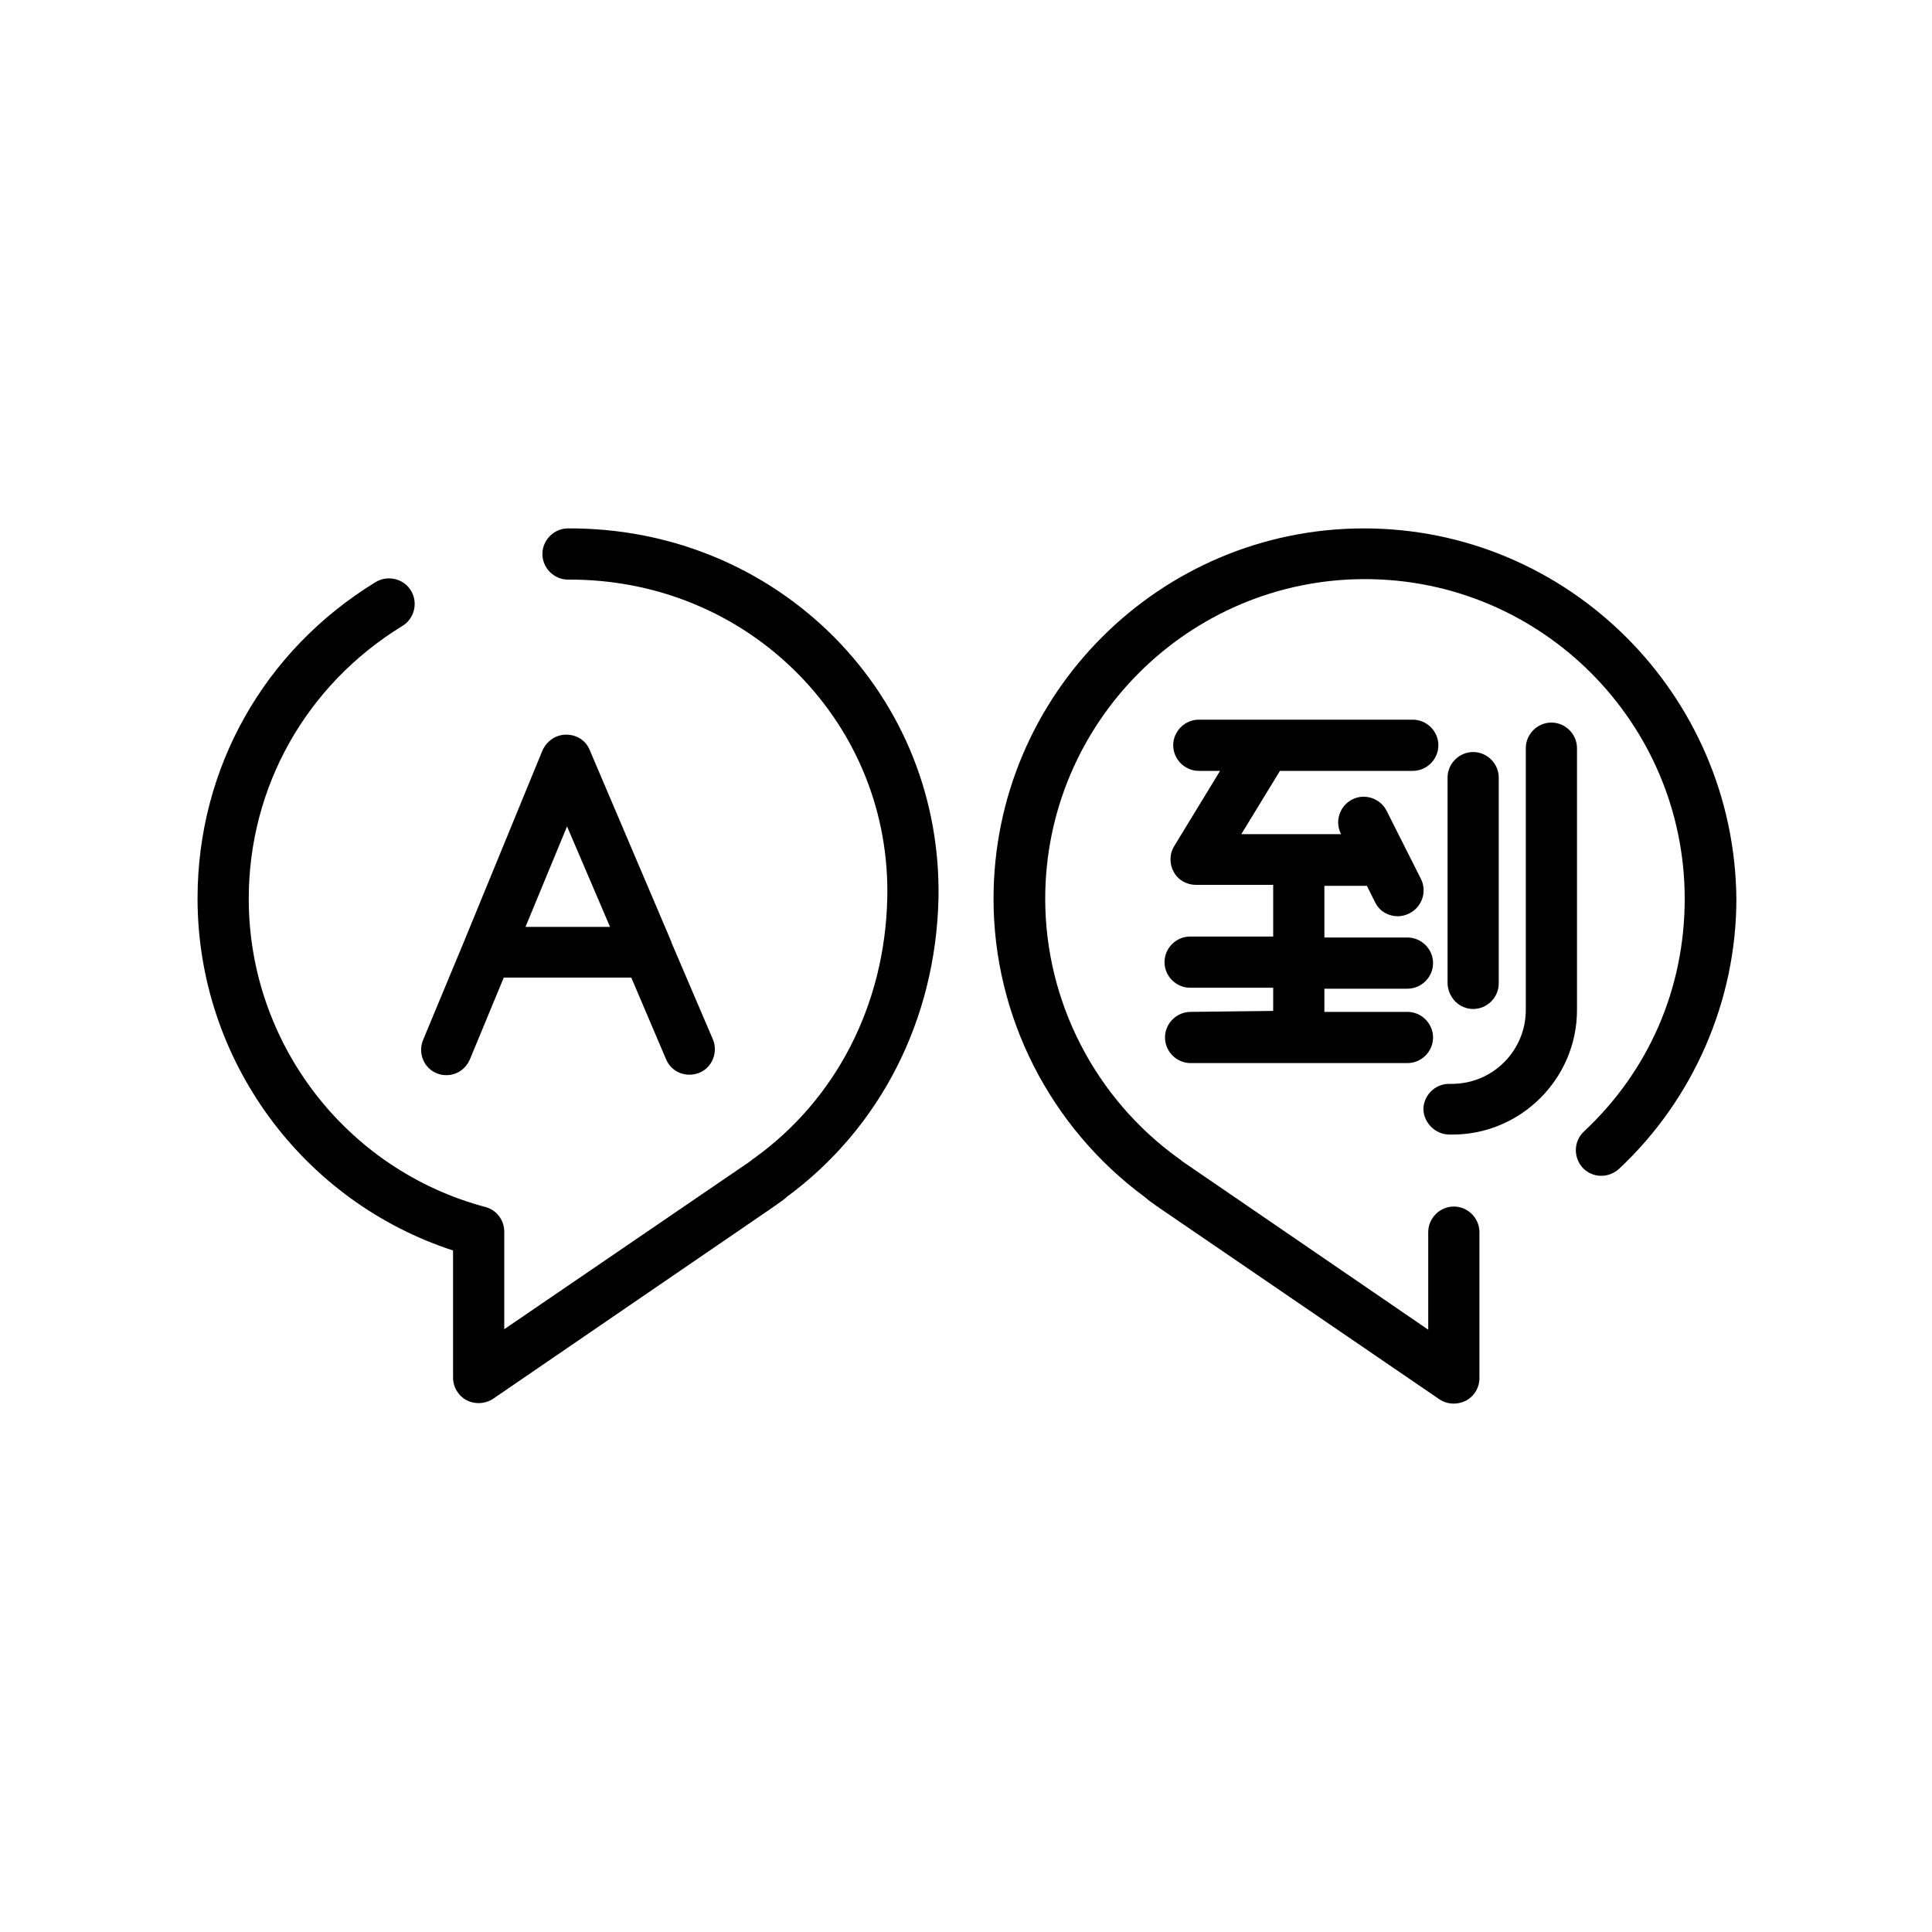 <?xml version="1.0" encoding="utf-8"?>
<!-- Generator: Adobe Illustrator 24.3.0, SVG Export Plug-In . SVG Version: 6.00 Build 0)  -->
<svg version="1.1" id="Layer_1" xmlns="http://www.w3.org/2000/svg" xmlns:xlink="http://www.w3.org/1999/xlink" x="0px" y="0px"
	 viewBox="0 0 400 400" style="enable-background:new 0 0 400 400;" xml:space="preserve">
<path d="M90.4,222.2c0.7,0.3,1.3,0.4,2,0.4c2.1,0,4-1.2,4.9-3.3l7-16.9h26.4l7.2,16.9c1.1,2.7,4.2,3.9,6.9,2.8
	c2.7-1.1,3.9-4.3,2.8-6.9l-8.6-20.1c0,0,0,0,0-0.1l-16.9-39.7c-0.8-2-2.7-3.2-4.9-3.2c0,0,0,0,0,0c-2.1,0-4,1.3-4.9,3.3L96,195.1
	c0,0,0,0,0,0l-8.4,20.2C86.5,218,87.7,221.1,90.4,222.2z M117.4,171.1l8.9,20.8h-17.5L117.4,171.1z"/>
<path d="M117.6,109.4c-2.9,0-5.3,2.4-5.3,5.3c0,2.9,2.4,5.3,5.3,5.3c0,0,0,0,0,0c18.2-0.1,35.2,6.9,47.7,19.6
	c12.2,12.4,18.8,28.9,18.4,46.4c-0.5,21.9-10.5,41.6-27.7,53.9c-0.2,0.1-0.4,0.3-0.5,0.4l-0.7,0.5c-0.2,0.1-0.4,0.3-0.6,0.4
	l-49.8,34v-20.2c0-2.4-1.6-4.5-3.9-5.1c-28.9-7.7-49-34-49-63.8c0-23.2,11.9-44.3,31.8-56.5c2.5-1.5,3.3-4.8,1.8-7.3
	c-1.5-2.5-4.8-3.3-7.3-1.8c-23.1,14.1-36.9,38.5-36.9,65.5c0,33.3,21.6,62.7,52.9,72.9v26.3c0,2,1.1,3.8,2.8,4.7
	c0.8,0.4,1.6,0.6,2.5,0.6c1,0,2.1-0.3,3-0.9l58-39.7c0.2-0.2,0.5-0.3,0.7-0.5l1.4-1c0.3-0.2,0.5-0.4,0.7-0.6
	c19.4-14.3,30.8-36.7,31.4-61.7c0.4-20.4-7.2-39.6-21.5-54.1C158.3,117.4,138.7,109.3,117.6,109.4z"/>
<path d="M282.4,109.4c-42.3,0-76.7,34.4-76.7,76.7c0,24.3,11.7,47.3,31.4,61.8c0.2,0.2,0.5,0.4,0.7,0.6l1.4,1
	c0.2,0.2,0.5,0.3,0.7,0.5l58.1,39.7c0.9,0.6,1.9,0.9,3,0.9c0.8,0,1.7-0.2,2.5-0.6c1.7-0.9,2.8-2.7,2.8-4.7v-30.2
	c0-2.9-2.4-5.3-5.3-5.3c-2.9,0-5.3,2.4-5.3,5.3v20.2l-49.8-34.1c-0.2-0.1-0.4-0.3-0.6-0.4l-0.7-0.5c-0.2-0.2-0.3-0.3-0.5-0.4
	c-17.3-12.4-27.7-32.5-27.7-53.8c0-36.5,29.7-66.2,66.2-66.2c36.5,0,66.2,29.7,66.2,66.2c0,18.5-7.4,35.6-20.9,48.2
	c-2.1,2-2.2,5.3-0.2,7.5c2,2.1,5.3,2.2,7.5,0.2c15.4-14.4,24.3-34.8,24.3-55.9C359.1,143.8,324.7,109.4,282.4,109.4z"/>
<path d="M246.5,209.5c-2.9,0-5.3,2.4-5.3,5.3c0,2.9,2.4,5.3,5.3,5.3h44.9c2.9,0,5.3-2.4,5.3-5.3c0-2.9-2.4-5.3-5.3-5.3h-17.2v-4.8
	h17.2c2.9,0,5.3-2.4,5.3-5.3s-2.4-5.3-5.3-5.3h-17.2v-10.7h8.8l1.7,3.4c0.9,1.9,2.8,2.9,4.7,2.9c0.8,0,1.6-0.2,2.4-0.6
	c2.6-1.3,3.7-4.5,2.4-7.1l-7.1-14.1c-1.3-2.6-4.5-3.7-7.1-2.4c-2.6,1.3-3.7,4.5-2.4,7.1l0.1,0.1h-20.7l8-13.1h27.5
	c2.9,0,5.3-2.4,5.3-5.3s-2.4-5.3-5.3-5.3h-44.3c-2.9,0-5.3,2.4-5.3,5.3s2.4,5.3,5.3,5.3h4.4l-9.5,15.6c-1,1.6-1,3.7-0.1,5.3
	c0.9,1.7,2.7,2.7,4.6,2.7h16v10.7h-17.2c-2.9,0-5.3,2.4-5.3,5.3s2.4,5.3,5.3,5.3h17.2v4.8L246.5,209.5L246.5,209.5z"/>
<path d="M305,208.9c2.9,0,5.3-2.4,5.3-5.3V161c0-2.9-2.4-5.3-5.3-5.3s-5.3,2.4-5.3,5.3v42.6C299.8,206.5,302.1,208.9,305,208.9z"/>
<path d="M300.1,234.9h0.6c14.2,0,25.8-11.6,25.8-25.8v-54.2c0-2.9-2.4-5.3-5.3-5.3c-2.9,0-5.3,2.4-5.3,5.3v54.2
	c0,8.4-6.8,15.3-15.3,15.3h-0.6c-2.9,0-5.3,2.4-5.3,5.3C294.8,232.5,297.2,234.9,300.1,234.9z"/>
</svg>
